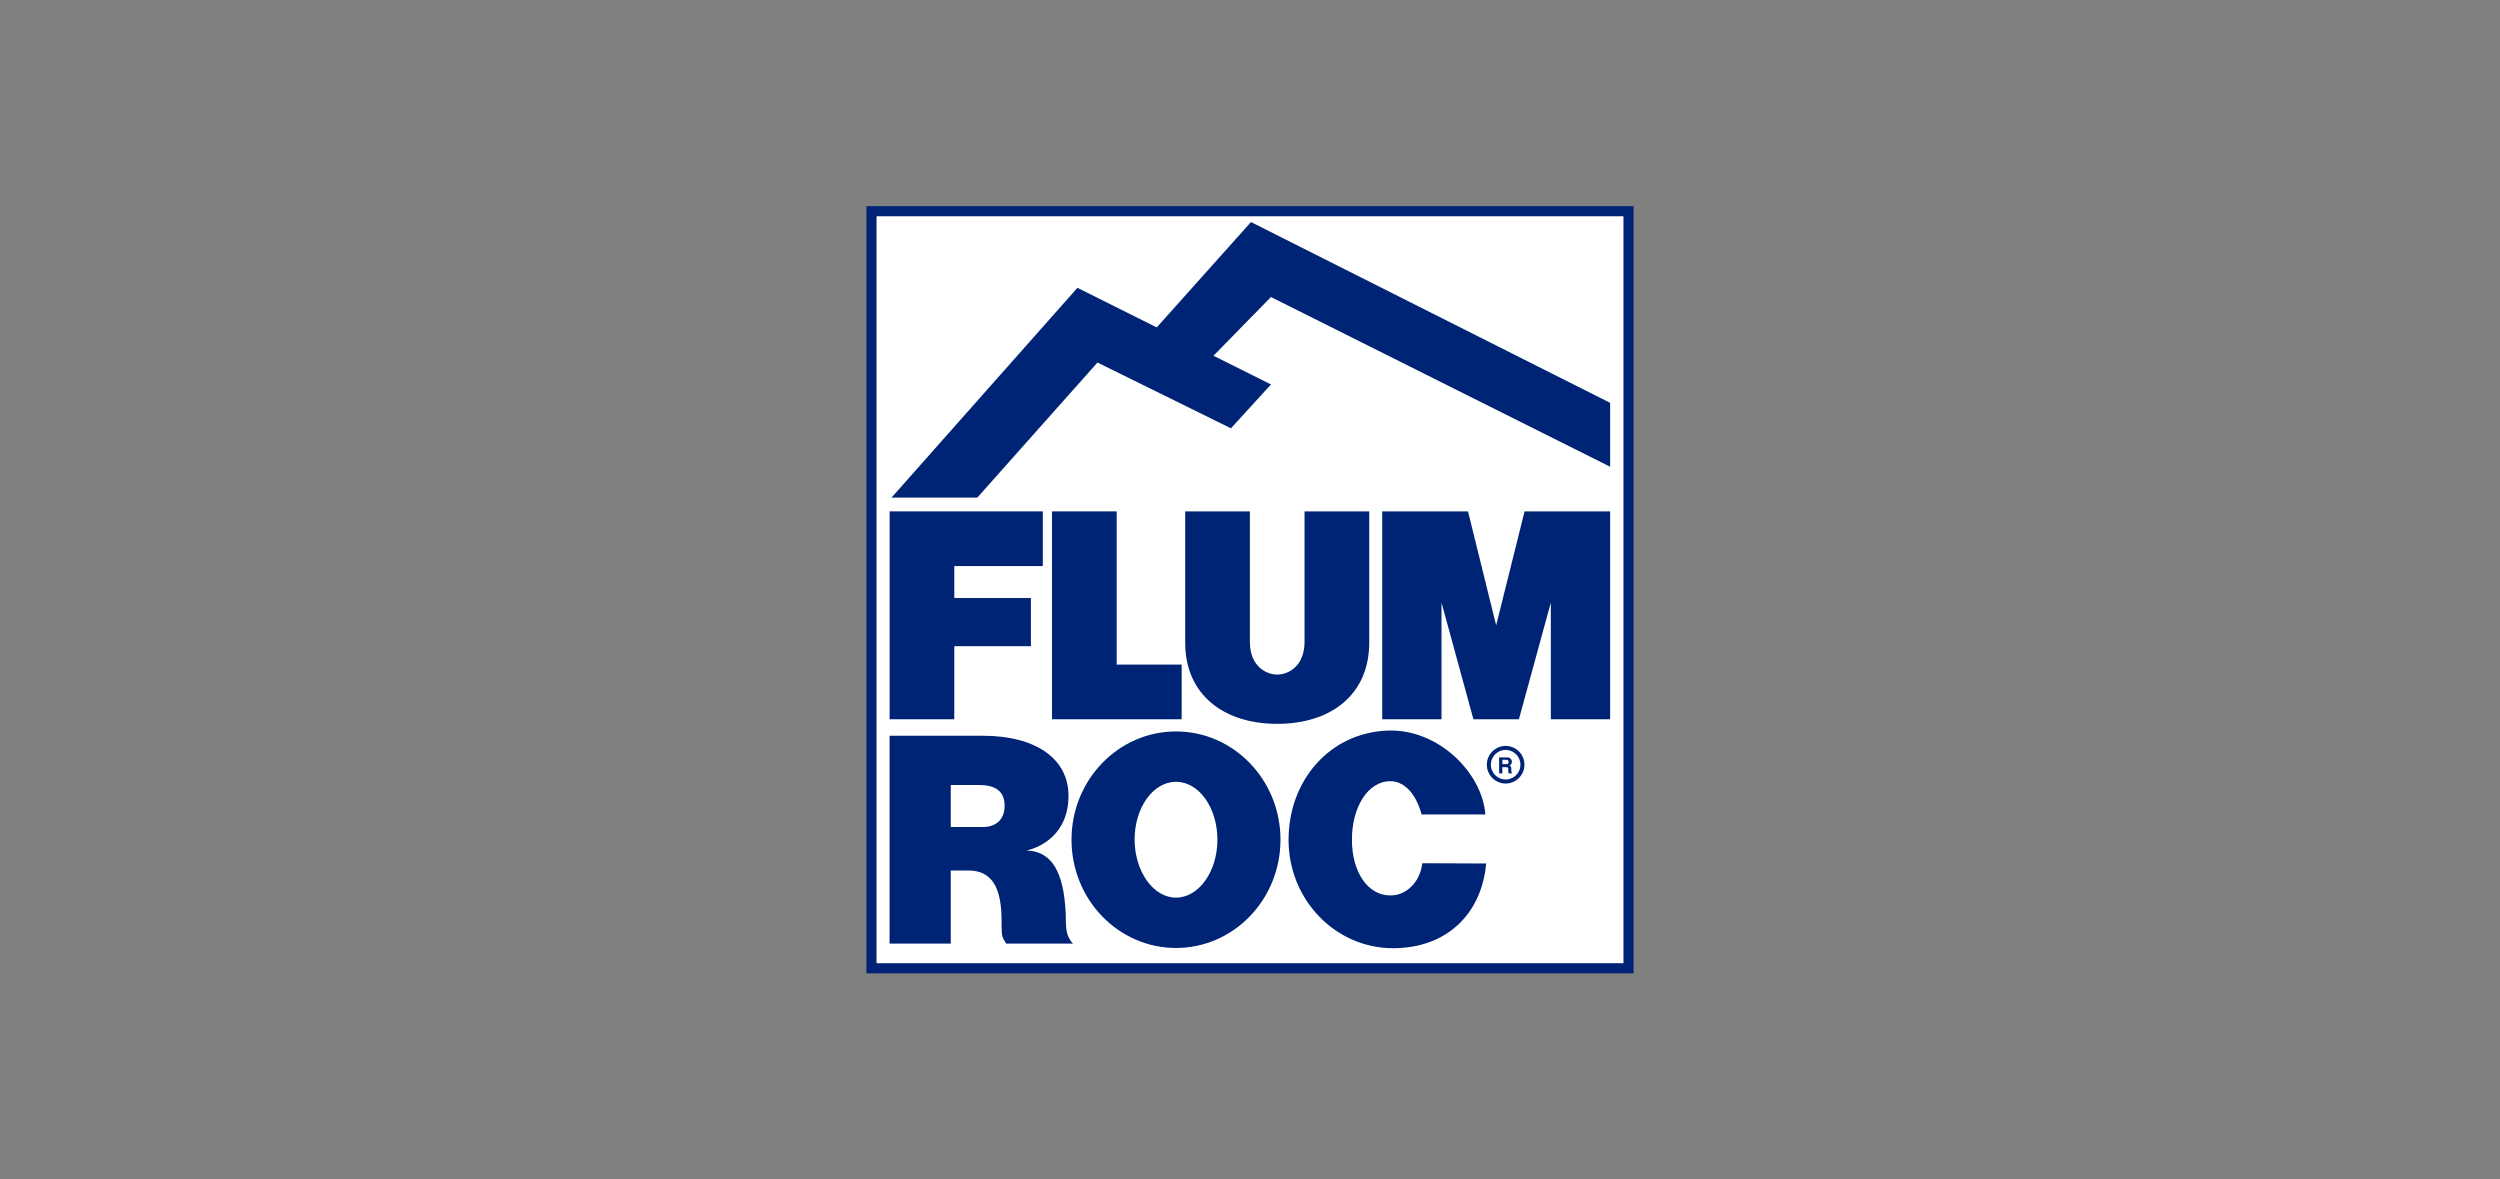 <?xml version="1.0" encoding="UTF-8"?>
<svg id="Ebene_1" data-name="Ebene 1" xmlns="http://www.w3.org/2000/svg" xmlns:xlink="http://www.w3.org/1999/xlink" viewBox="0 0 780 368">
  <rect x="0" y="0" width="780" height="368" fill="#808080" stroke="none"/>
  <defs>
    <style>
      .cls-1 {
        clip-path: url(#clippath-2);
      }

      .cls-2 {
        stroke-width: 1.26px;
      }

      .cls-2, .cls-3 {
        stroke: #002475;
      }

      .cls-2, .cls-4 {
        fill: none;
      }

      .cls-5 {
        clip-path: url(#clippath-6);
      }

      .cls-3 {
        fill: #fff;
        stroke-width: 3.16px;
      }

      .cls-4, .cls-6 {
        stroke-width: 0px;
      }

      .cls-7 {
        clip-path: url(#clippath-1);
      }

      .cls-8 {
        clip-path: url(#clippath-4);
      }

      .cls-9 {
        clip-path: url(#clippath);
      }

      .cls-10 {
        clip-path: url(#clippath-3);
      }

      .cls-11 {
        clip-path: url(#clippath-5);
      }

      .cls-6 {
        fill: #002475;
      }
    </style>
    <clipPath id="clippath">
      <polyline class="cls-4" points="270.3 64.3 270.3 303.7 509.7 303.7 509.7 64.3 270.3 64.3"/>
    </clipPath>
    <clipPath id="clippath-1">
      <polyline class="cls-4" points="270.3 64.3 270.3 303.7 509.7 303.7 509.7 64.3 270.3 64.3"/>
    </clipPath>
    <clipPath id="clippath-2">
      <polyline class="cls-4" points="270.3 64.3 270.3 303.7 509.7 303.7 509.7 64.3 270.3 64.3"/>
    </clipPath>
    <clipPath id="clippath-3">
      <polyline class="cls-4" points="270.3 64.3 270.3 303.7 509.7 303.7 509.7 64.3 270.3 64.3"/>
    </clipPath>
    <clipPath id="clippath-4">
      <polyline class="cls-4" points="270.3 64.3 270.3 303.7 509.7 303.7 509.7 64.3 270.3 64.3"/>
    </clipPath>
    <clipPath id="clippath-5">
      <polyline class="cls-4" points="270.3 64.3 270.3 303.7 509.7 303.7 509.7 64.3 270.3 64.3"/>
    </clipPath>
    <clipPath id="clippath-6">
      <polyline class="cls-4" points="270.3 64.3 270.3 303.7 509.7 303.7 509.7 64.3 270.3 64.3"/>
    </clipPath>
  </defs>
  <g class="cls-9">
    <polygon class="cls-3" points="508.1 302.1 508.1 65.9 271.9 65.9 271.9 302.1 508.1 302.1"/>
  </g>
  <g class="cls-7">
    <polygon class="cls-6" points="278.15 155.25 336.16 89.8 396.54 119.95 384.05 133.63 342.41 113.11 304.92 155.25 278.15 155.25"/>
  </g>
  <polygon class="cls-6" points="356.69 106.86 390.3 69.28 502.36 125.69 502.36 145.62 396.54 92.67 373.15 116.57 356.69 106.86"/>
  <g class="cls-1">
    <path class="cls-6" d="m467.73,236.31h2.45c1.27,0,1.52.93,1.52,1.35,0,.51-.25,1.01-.76,1.18.42.17.59.34.59,1.27,0,.68,0,.93.25,1.01v.17h-1.1c-.08-.25-.08-.51-.08-1.01,0-.68,0-.93-.76-.93h-1.1v1.94h-1.01v-4.98h0Zm2.2,2.11c.51,0,.76-.17.76-.68,0-.25-.08-.68-.76-.68h-1.18v1.35h1.18Z"/>
  </g>
  <path class="cls-2" d="m469.76,243.83c2.87,0,5.24-2.36,5.24-5.24s-2.36-5.24-5.24-5.24-5.24,2.36-5.24,5.24,2.36,5.24,5.24,5.24h0Z"/>
  <g class="cls-10">
    <polygon class="cls-6" points="277.56 159.55 325.36 159.55 325.36 176.61 297.74 176.61 297.74 186.58 321.64 186.58 321.64 201.61 297.74 201.61 297.74 224.41 277.56 224.41 277.56 159.55"/>
  </g>
  <polygon class="cls-6" points="348.41 202.62 348.41 159.55 328.23 159.55 328.23 224.41 368.68 224.41 368.68 207.35 348.41 207.35 348.41 202.62"/>
  <g class="cls-8">
    <path class="cls-6" d="m398.49,225.84c16.8,0,28.71-9.12,28.71-25.33v-40.96h-20.18v40.7c0,7.68-5.15,10.22-8.53,10.22s-8.53-2.53-8.53-10.22v-40.7h-20.18v40.96c0,16.21,11.99,25.33,28.71,25.33h0Z"/>
  </g>
  <polygon class="cls-6" points="466.8 224.41 473.9 224.41 483.86 188.01 483.86 224.41 502.36 224.41 502.36 159.55 475.67 159.55 466.8 195.1 458.02 159.55 431.25 159.55 431.25 224.41 449.75 224.41 449.75 188.01 459.71 224.41 466.8 224.41"/>
  <g class="cls-11">
    <path class="cls-6" d="m443.5,253.96c-2.11-7.52-6.16-10.22-9.71-10.22-7.09,0-11.99,8.19-11.99,18.24s4.9,17.4,11.99,17.4c5.32,0,9.37-4.56,9.96-10.05l19.93.08c-1.44,15.96-12.5,26.43-29.05,26.43-17.99,0-32.6-15.12-32.6-33.78s12.92-33.44,30.91-34.12c15.96-.59,29.56,13.34,30.49,26.18h-19.93v-.17Z"/>
  </g>
  <path class="cls-6" d="m334.31,261.99c0-18.66,14.61-33.78,32.6-33.78s32.6,15.12,32.6,33.78-14.61,33.78-32.6,33.78-32.6-15.12-32.6-33.78h0Zm32.6,18.07c7.09,0,12.92-8.11,12.92-18.07s-5.74-18.07-12.92-18.07-12.92,8.11-12.92,18.07c.08,9.96,5.83,18.07,12.92,18.07h0Z"/>
  <g class="cls-5">
    <path class="cls-6" d="m302.3,271.61h-5.66v22.8h-19.09v-64.86h29.05c16.47,0,26.77,7.09,26.77,18.75s-8.28,15.96-13.09,17.06c7.68.25,11.65,6.25,12.24,19.93,0,3.97,0,6.84,2.28,9.12h-20.86c-1.1-1.69-1.44-2.28-1.44-5.15.08-7.09-.25-17.65-10.22-17.65h0Zm11.15-20.18c0-4.56-2.87-6.5-7.94-6.5h-8.87v13.09h9.37c4.31.25,7.43-2.03,7.43-6.59h0Z"/>
  </g>
</svg>